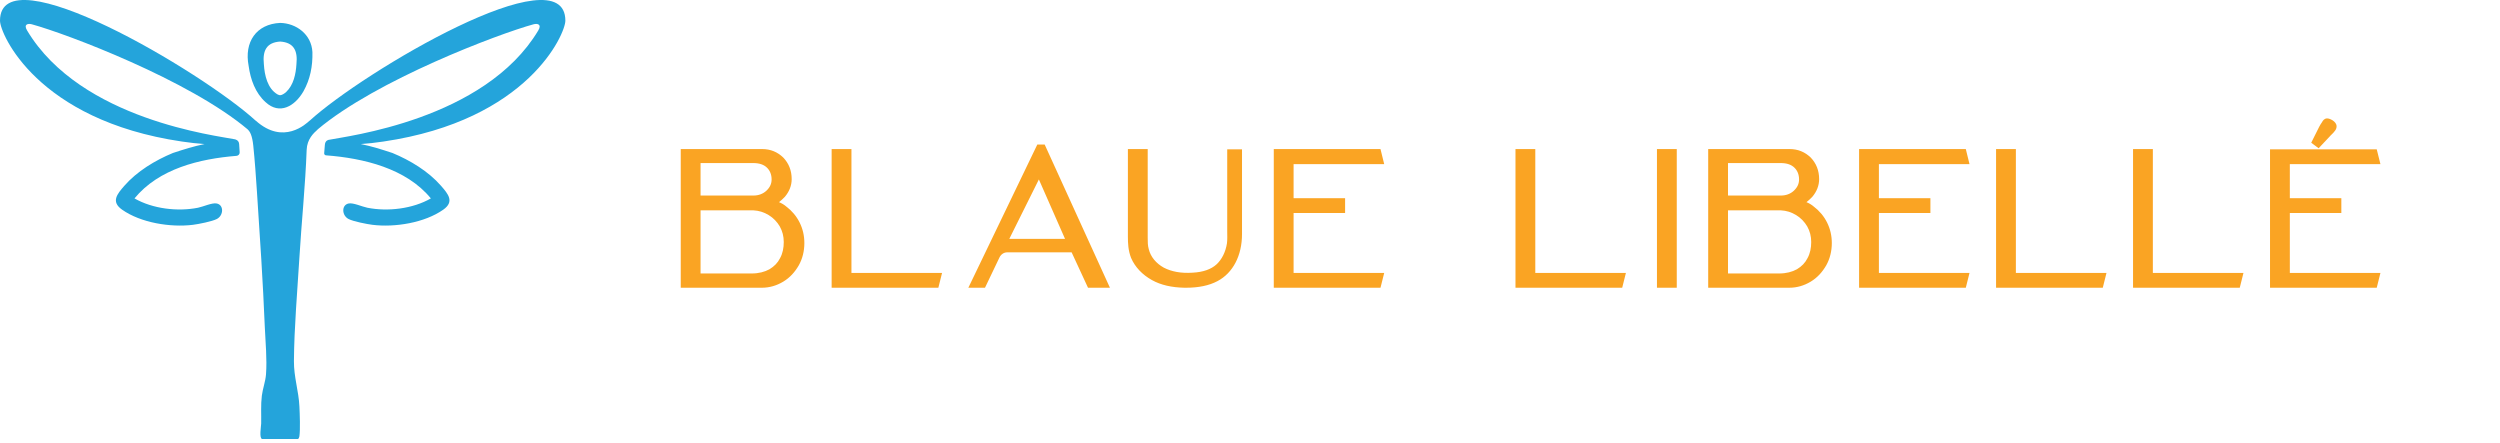 <svg xmlns="http://www.w3.org/2000/svg" fill="none" viewBox="0 0 530 94" height="94" width="530">
<path fill="#24A4DB" d="M59.392 8.81C62.243 8.992 63.149 10.698 62.846 13.584C62.721 15.714 62.229 18.023 60.675 19.494C60.336 19.817 59.764 20.18 59.392 20.186C59.268 20.186 59.093 20.145 58.82 20.006C56.708 18.765 56.078 15.961 55.938 13.584C55.636 10.696 56.541 8.994 59.392 8.81ZM56.319 21.671C59.269 24.403 62.501 22.537 64.332 19.361C65.765 16.8 66.303 14.037 66.233 11.038C66.04 7.289 62.803 4.917 59.392 4.857C54.324 5.098 51.734 8.91 52.711 13.969C53.106 16.839 54.131 19.73 56.319 21.671Z"></path>
<path fill="#24A4DB" d="M119.858 4.394C119.864 -10.145 77.042 15.177 65.641 25.595L65.631 25.583C64.922 26.22 60.095 30.852 54.227 25.583L54.217 25.595C42.816 15.177 -0.006 -10.145 6.77146e-07 4.394C0.006 7.149 7.822 25.481 38.576 30.008C40.197 30.257 41.835 30.427 43.364 30.539C41.018 31.019 38.971 31.675 36.658 32.433C32.905 33.984 29.038 36.317 26.348 39.405C24.837 41.14 23.476 42.752 25.879 44.446C29.848 47.243 36.158 48.249 40.9 47.661C42.096 47.512 44.944 46.951 45.965 46.429C47.402 45.693 47.511 43.462 45.951 43.139C44.966 42.936 43.096 43.817 41.971 44.041C37.649 44.9 32.351 44.269 28.513 42.062C33.687 35.758 42.299 33.667 50.153 33.04C50.543 33.008 50.836 32.673 50.811 32.282L50.7 30.562C50.66 29.66 49.777 29.527 49.772 29.528C46.201 28.782 17.133 25.477 5.746 6.463C4.933 5.108 5.968 4.937 6.745 5.149C14.177 7.186 40.104 16.974 52.543 27.459L52.532 27.472C52.999 27.892 53.47 28.71 53.695 30.873C54.022 34.006 54.253 37.358 54.464 40.523C55.104 50.12 55.744 59.739 56.139 69.334C56.275 72.622 56.638 76.058 56.393 79.366C56.282 80.871 55.698 82.382 55.511 83.886C55.266 85.845 55.411 87.821 55.371 89.792C55.36 90.377 54.905 92.884 55.559 93.067H63.148C63.311 93.067 63.453 92.665 63.476 92.495C63.68 90.983 63.551 87.803 63.475 86.18C63.319 82.846 62.287 79.951 62.313 76.539C62.37 69.291 63.031 61.927 63.468 54.669C63.928 47.06 64.73 39.381 65.012 31.773C65.097 29.481 66.486 28.226 67.326 27.472L67.315 27.459C79.754 16.974 105.681 7.186 113.113 5.149C113.89 4.937 114.925 5.108 114.112 6.463C102.725 25.477 73.272 28.899 69.701 29.644C69.697 29.644 68.938 29.725 68.87 30.705C68.87 30.705 68.778 31.758 68.726 32.486C68.709 32.717 68.881 32.913 69.111 32.931C77.052 33.533 86.108 35.681 91.345 42.062C87.507 44.269 82.209 44.9 77.887 44.041C76.762 43.817 74.891 42.936 73.906 43.139C72.347 43.462 72.456 45.693 73.894 46.429C74.914 46.951 77.762 47.512 78.958 47.661C83.7 48.249 90.01 47.243 93.979 44.446C96.382 42.752 95.02 41.14 93.51 39.405C90.82 36.317 86.953 33.984 83.2 32.433C80.887 31.675 78.84 31.019 76.494 30.539C78.023 30.427 79.661 30.257 81.282 30.008C112.036 25.481 119.852 7.149 119.858 4.394Z"></path>
<path fill="#FAA423" d="M169.517 47.168C170.189 48.512 170.525 49.968 170.525 51.536C170.525 53.216 170.133 54.84 169.349 56.24C168.509 57.696 167.445 58.872 166.045 59.712C164.645 60.552 163.133 61 161.509 61H144.317V31.6H161.565C163.357 31.6 164.813 32.216 166.045 33.392C167.221 34.624 167.837 36.136 167.837 37.984C167.837 39.328 167.333 40.616 166.381 41.736C165.989 42.128 165.597 42.52 165.149 42.856C165.709 43.08 166.269 43.416 166.717 43.808C167.893 44.704 168.845 45.824 169.517 47.168ZM162.461 40.448C163.245 39.72 163.581 38.936 163.581 38.04C163.581 37.032 163.245 36.192 162.629 35.576C161.957 34.904 161.005 34.568 159.661 34.568H148.517V41.456H159.717C160.781 41.456 161.733 41.12 162.461 40.448ZM148.517 44.592V57.976H159.381C160.837 57.976 162.125 57.64 163.133 57.08C164.141 56.464 164.869 55.736 165.373 54.728C165.933 53.72 166.157 52.544 166.157 51.312C166.157 50.08 165.877 49.016 165.317 48.008C164.757 47.056 163.973 46.216 162.965 45.6C161.957 44.984 160.893 44.648 159.717 44.592H148.517ZM180.507 57.864H199.715L198.931 61H176.307V31.6H180.507V57.864ZM221.474 30.648L235.306 61H230.658L227.186 53.496H213.522C212.85 53.496 212.234 53.888 211.898 54.56L208.818 61H205.29L219.906 30.648H221.474ZM220.242 38.04L213.97 50.64H225.786L220.242 38.04ZM263.306 31.656V49.632C263.306 54.168 261.402 57.864 258.098 59.6C256.306 60.552 254.066 61 251.434 61C251.322 61 251.21 61 251.098 61C248.41 60.944 246.114 60.44 244.21 59.376C242.194 58.256 240.626 56.632 239.786 54.672C239.17 53.104 239.114 51.536 239.114 50.192V31.6H243.314V38.544C243.314 38.544 243.314 45.376 243.314 46.664V50.416C243.314 51.256 243.314 52.04 243.538 52.824C243.93 54.448 245.106 55.848 246.73 56.744C248.354 57.584 250.37 57.976 252.834 57.808C255.074 57.696 256.754 57.08 257.874 56.072C259.05 55.008 259.834 53.384 260.114 51.592C260.226 50.752 260.17 49.856 260.17 49.016V47.952V31.656H263.306ZM274.241 45.152V57.864H293.449L292.665 61H270.041V31.6H292.665L293.449 34.792H274.241V42.016H285.161V45.152H274.241ZM325.483 57.864H344.691L343.907 61H321.283V31.6H325.483V57.864ZM355.474 61H351.274V31.6H355.474V61ZM387.337 47.168C388.009 48.512 388.345 49.968 388.345 51.536C388.345 53.216 387.953 54.84 387.169 56.24C386.329 57.696 385.265 58.872 383.865 59.712C382.465 60.552 380.953 61 379.329 61H362.137V31.6H379.385C381.177 31.6 382.633 32.216 383.865 33.392C385.041 34.624 385.657 36.136 385.657 37.984C385.657 39.328 385.153 40.616 384.201 41.736C383.809 42.128 383.417 42.52 382.969 42.856C383.529 43.08 384.089 43.416 384.537 43.808C385.713 44.704 386.665 45.824 387.337 47.168ZM380.281 40.448C381.065 39.72 381.401 38.936 381.401 38.04C381.401 37.032 381.065 36.192 380.449 35.576C379.777 34.904 378.825 34.568 377.481 34.568H366.337V41.456H377.537C378.601 41.456 379.553 41.12 380.281 40.448ZM366.337 44.592V57.976H377.201C378.657 57.976 379.945 57.64 380.953 57.08C381.961 56.464 382.689 55.736 383.193 54.728C383.753 53.72 383.977 52.544 383.977 51.312C383.977 50.08 383.697 49.016 383.137 48.008C382.577 47.056 381.793 46.216 380.785 45.6C379.777 44.984 378.713 44.648 377.537 44.592H366.337ZM398.327 45.152V57.864H417.535L416.751 61H394.127V31.6H416.751L417.535 34.792H398.327V42.016H409.247V45.152H398.327ZM427.366 57.864H446.574L445.79 61H423.166V31.6H427.366V57.864ZM456.405 57.864H475.613L474.829 61H452.205V31.6H456.405V57.864ZM485.444 45.152V57.864H504.652L503.868 61H481.244V31.656H503.868L504.652 34.792H485.444V42.016H496.364V45.152H485.444ZM494.124 28.688L491.548 31.432L489.98 30.256L491.66 26.896C491.884 26.504 492.052 26.168 492.276 25.888C492.444 25.552 492.78 25.104 493.34 25.104C493.732 25.104 494.124 25.272 494.572 25.552C494.964 25.832 495.356 26.224 495.356 26.784C495.356 27.344 495.076 27.792 494.124 28.688Z"></path>
</svg>
